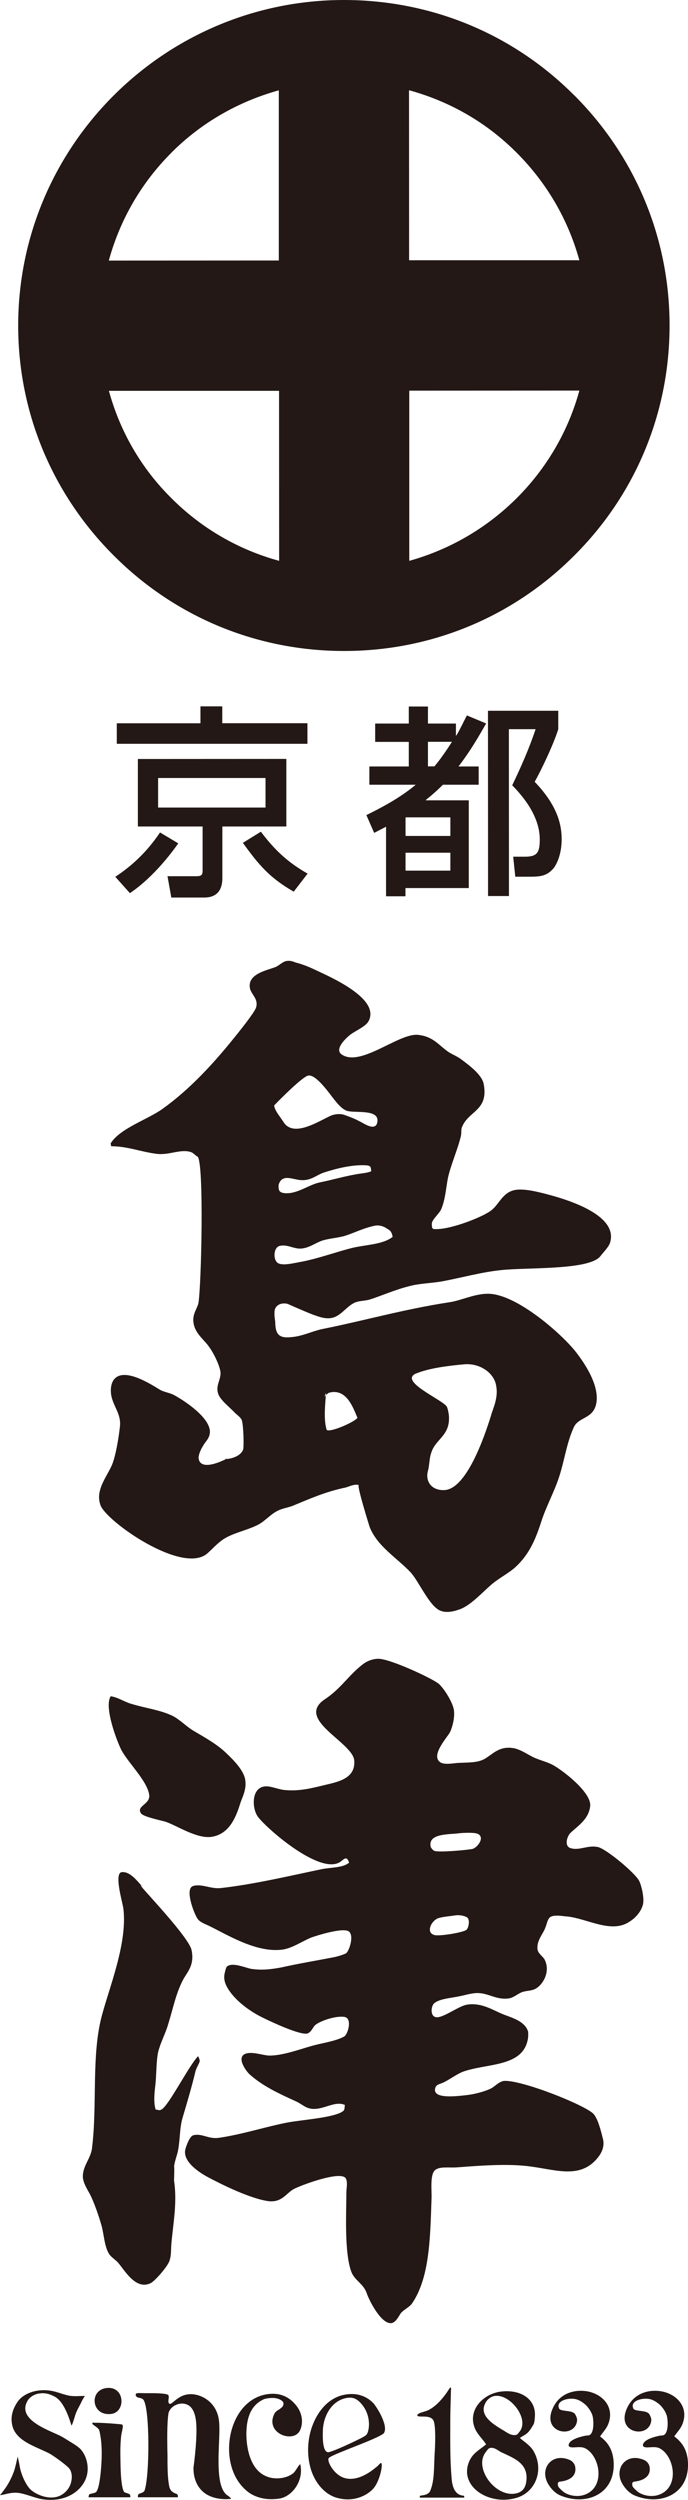 <?xml version="1.0" encoding="UTF-8"?>
<svg id="_レイヤー_2" data-name="レイヤー 2" xmlns="http://www.w3.org/2000/svg" viewBox="0 0 82.89 301.16">
  <defs>
    <style>
      .cls-1 {
        fill: #231815;
        stroke-width: 0px;
      }
    </style>
  </defs>
  <g id="_表紙" data-name="表紙">
    <g>
      <g>
        <path class="cls-1" d="m24.06,248.33c.02-.28-.19-.63-.19-.64-1.1,1.1-3.59,6.07-4.44,6.44-.27.15-.38,0-.67,0-.27-.75-.16-2.06-.05-2.88.14-1.18.1-2.54.29-3.79.23-1.23.95-2.49,1.26-3.61.62-1.99.95-3.82,1.87-5.5.54-.91,1.31-1.72.95-3.44-.39-1.84-7.96-9.45-5.73-7.46-.6-.52-1.53-2.03-2.66-1.93-.99.07.04,3.53.17,4.36.52,4.15-1.67,9.45-2.6,12.97-1.26,4.74-.53,10.72-1.17,15.87-.12,1.27-1.14,2.17-1.11,3.53.07.92.73,1.73,1.02,2.41.47,1.04.9,2.29,1.2,3.33.33,1.09.35,2.57.93,3.51.22.34.67.66.96.92.82.83,2.17,3.54,4.07,2.61.56-.3,2.05-2.02,2.26-2.69.24-.71.16-1.32.24-2.2.22-2.31.63-4.54.38-6.89,0-.09-.07-.57-.07-.54,0-.32.06-1.72,0-1.72.07-.64.36-1.34.47-1.88.28-1.45.18-2.68.55-3.97.53-1.81,1.06-3.54,1.56-5.62.1-.41.42-.87.5-1.19Z"/>
        <path class="cls-1" d="m14.68,210.91c.85,1.54,3.02,3.6,3.29,5.26.21,1.18-1.59,1.35-.99,2.26.23.41,2.33.84,2.97,1.02,1.46.51,3.77,2.08,5.55,1.82,2.01-.32,2.84-2.1,3.41-3.91.24-.83.84-1.73.63-3-.2-1.13-1.41-2.34-2.15-3.05-1.13-1.13-2.56-1.92-3.98-2.76-.95-.54-1.69-1.39-2.67-1.88-1.57-.72-3.21-.9-4.85-1.4-.9-.24-1.54-.76-2.55-.94-.85,1.3.78,5.53,1.34,6.6Z"/>
        <path class="cls-1" d="m71.96,222.49c-1.14-.25-2.26.51-3.3.11-.71-.31-.29-1.5.09-1.82.92-.88,2.18-1.62,2.36-3.24.14-1.65-3.36-4.31-4.49-4.92-.69-.37-1.41-.53-2.19-.86-.75-.32-1.69-1.04-2.6-1.18-1.75-.28-2.53.81-3.53,1.35-.89.44-1.93.37-3.21.44-.56.06-1.62.23-2.04-.08-1.24-.82.93-3.11,1.16-3.62.3-.61.6-1.76.48-2.67-.16-.96-1.15-2.54-1.8-3.14-.7-.63-6.06-3.13-7.39-3.04-.73.04-1.27.29-1.73.62-1.73,1.3-2.68,2.97-4.61,4.24-3.69,2.45,3.36,5.18,3.52,7.41.15,1.99-1.62,2.49-3.27,2.87-1.61.38-3.33.89-5.29.65-.52-.08-1.28-.35-1.79-.41-2.14-.25-2.05,2.75-1.18,3.75,1.19,1.5,7.54,7.02,9.9,5.3.48-.38.74-.67,1.01.13-.76.65-2.22.55-3.38.8-3.65.76-8.06,1.81-12.07,2.26-1.21.14-2.34-.57-3.37-.24-1.04.38.23,3.53.57,3.95.25.37.81.59,1.24.78,2.21,1.05,5.85,3.4,9.08,2.91,1.18-.21,2.28-.99,3.37-1.44.58-.21,3.94-1.29,4.57-.7.6.56-.02,2.36-.38,2.6-.35.19-1.08.39-1.41.46-2.26.44-4.36.78-6.61,1.29.08-.03-.44.07-.47.07-1,.15-1.85.21-2.91.06-.63-.11-2.11-.76-2.8-.38-.28.1-.3.47-.4.8-.24.92.13,1.61.55,2.23.94,1.36,2.62,2.57,4.18,3.3.83.41,4.43,2.11,5.25,1.82.44-.19.58-.64.85-.95.49-.5,2.54-1.23,3.61-1.03.94.19.38,2.11-.07,2.36-1.05.57-2.68.78-3.84,1.11-1.51.42-3.6,1.21-5.25,1.18-.82-.06-2.14-.56-2.91-.17-1,.54.35,2.25.69,2.5,1.53,1.36,3.5,2.27,5.45,3.16.5.22.85.51,1.25.71,1.64.82,3.29-.89,4.7-.25-.06.38,0,.61-.25.76-1.03.79-5.15,1.04-6.81,1.38-2.62.52-5.47,1.45-8.22,1.83-1.22.13-1.97-.59-2.99-.32-.44.14-.81,1.21-.94,1.65-.41,1.5,1.68,2.84,2.68,3.38,1.72.92,5.24,2.66,7.41,2.92,1.55.13,2.05-.95,2.91-1.44.78-.45,5.7-2.29,6.31-1.33.27.42.08,1.2.08,1.73,0,2.38-.27,7.32.62,9.59.38.97,1.44,1.41,1.81,2.47.31.94,1.82,3.91,3.06,3.65.51-.13.82-.83,1.08-1.2.38-.45,1-.68,1.35-1.17,2.13-3.13,2.18-7.94,2.34-12.57.06-.83-.22-2.84.39-3.45.56-.53,1.75-.28,2.76-.37,2.54-.19,5.6-.43,8.18-.17,3.51.36,6.63,1.8,8.84-1.17.38-.53.73-1.29.45-2.21-.21-.85-.58-2.35-1.14-2.92-1.09-1.06-8.59-4.07-10.76-3.94-.61.1-1.08.65-1.51.89-.85.42-2.14.75-3.22.85-1.13.12-4.01.46-3.52-.94.15-.42.63-.42,1.03-.64.7-.34,1.52-.96,2.27-1.26,3-1.07,7.32-.52,7.86-4.06,0,0,.05-.51,0-.8-.38-1.19-1.79-1.6-2.92-2.03-1.24-.47-2.63-1.49-4.45-1.19-1.04.17-3,1.73-3.79,1.49-.66-.17-.53-1.41-.09-1.71.72-.52,1.98-.57,3-.8.65-.11,1.6-.45,2.42-.37,1.17.08,2.17.87,3.59.62.58-.11,1.1-.64,1.66-.79.63-.16,1.09-.11,1.57-.41.88-.54,1.69-2.05,1.03-3.42-.21-.43-.8-.74-.88-1.27-.13-1.07.68-1.87.93-2.59.23-.53.27-1.17.72-1.37.62-.23,1.45-.02,1.97,0,2.43.27,5.28,2.08,7.45.63.71-.44,1.46-1.22,1.66-2.2.12-.78-.21-2.19-.49-2.74-.48-.92-3.94-3.85-5.02-4.08Zm-15.74,9.97c-.39.33-3.25.81-3.88.64-1.13-.31-.3-1.86.56-2.06.57-.16,1.49-.23,2.05-.32.47-.05,1.04.07,1.33.26.35.25.21,1.21-.07,1.47Zm.69-9.73c-.87.16-4.07.43-4.58.23-.14-.04-.44-.39-.45-.53-.32-1.64,2.37-1.42,3.51-1.6.44-.04,1.75-.12,2.2.09.9.49-.18,1.73-.69,1.81Z"/>
        <path class="cls-1" d="m27.23,175.74c.11-.03.16-.06.16-.06-.3.06-.3.06-.16.06Z"/>
        <path class="cls-1" d="m13.66,175.99c-.44,1.56-2.3,3.34-1.55,5.34.72,1.96,9.85,8.38,12.86,5.81.68-.6,1.29-1.33,2.12-1.83,1.24-.72,2.65-.95,4.01-1.64.83-.43,1.55-1.32,2.44-1.72.55-.26,1.09-.32,1.71-.55,1.98-.81,3.87-1.68,6.35-2.2.43-.09,1.01-.46,1.64-.31-.33-.08,1.37,5.28,1.28,5.02.93,2.38,3.29,3.74,4.94,5.49.98,1.05,2.27,4.1,3.58,4.62.8.35,1.83.05,2.51-.22,1.33-.55,2.78-2.21,3.84-3.07.89-.72,1.92-1.23,2.73-1.97,1.56-1.45,2.34-3.12,3.08-5.42.58-1.83,1.59-3.64,2.18-5.48.64-1.98.89-4.04,1.74-5.9.58-1.32,2.35-.99,2.72-2.9.44-2.33-1.69-5.23-2.57-6.34-1.78-2.18-6.67-6.44-9.98-6.84-1.8-.22-3.63.79-5.2,1-5.46.84-10.18,2.2-15.12,3.19-1.11.21-2.15.73-3.36.94-1.77.27-2.45.03-2.45-1.81,0,0-.15-.81-.07-1.34.11-.63.78-.99,1.57-.79.1.05,2.06.92,3,1.28.98.35,1.97.74,2.96.16.76-.43,1.3-1.22,2.14-1.6.57-.23,1.09-.18,1.74-.35,1.38-.43,3.06-1.18,4.61-1.57,1.43-.42,2.84-.38,4.3-.66,2.26-.43,4.67-1.1,6.98-1.33,3.09-.34,10.57.03,11.93-1.66.33-.43.99-1.1,1.16-1.58,1.13-3.36-5.09-5.24-7.43-5.86-.88-.23-2.78-.76-3.95-.56-1.58.27-1.93,1.74-2.96,2.5-1.07.81-5.22,2.44-6.98,2.2-.02-.07-.02-.05-.09-.14,0,0-.1-.47,0-.7.23-.52.87-1.04,1.1-1.56.47-1.15.55-2.36.77-3.61.33-1.61,1.18-3.49,1.57-5.1.13-.48,0-.81.16-1.18.81-1.98,3.23-1.94,2.6-5.2-.24-1.16-1.93-2.36-2.76-2.98-.46-.34-.97-.52-1.47-.84-1.18-.81-1.83-1.88-3.69-2.07-2.32-.22-6.88,3.9-9.16,2.38-.93-.61.39-1.86.79-2.21.59-.57,1.98-1.07,2.4-1.77,1.57-2.76-4.73-5.43-6.36-6.21-.78-.37-1.53-.68-2.42-.91-.29-.11-.61-.25-1.06-.18-.47.07-.88.52-1.31.72-1.08.42-3.38.82-3.13,2.5.12.83,1.11,1.32.73,2.45-.3.71-2.09,2.94-2.68,3.66-2.46,3.06-5.35,6.19-8.56,8.48-1.78,1.29-5.15,2.35-6.26,4.17l.06.34c1.97,0,3.58.68,5.51.92,1.52.17,2.79-.6,4.07-.23.32.1.54.4.81.56h.04c.77.98.44,15.29.1,17.56-.12.73-.73,1.31-.62,2.35.13,1.36,1.28,2.12,1.88,2.99.5.68,1.12,1.91,1.32,2.74.33,1.08-.62,1.8-.2,2.97.27.74,1.39,1.6,1.94,2.19.24.27.73.56.89.94.2.61.27,3.03.17,3.52-.31.93-1.7,1.17-2.07,1.17-.65.34-3,1.4-3.29,0-.09-.46.3-1.25.51-1.56.26-.54.88-.94.84-1.82-.13-1.69-2.97-3.58-4.25-4.29-.56-.31-1.13-.36-1.67-.62-.92-.53-4.52-3-5.72-1.18-.29.47-.37,1.18-.23,1.88.27,1.32,1.19,2.18,1.03,3.67-.16,1.35-.41,2.94-.79,4.16Zm36.47-10.53c1.61-.67,3.99-.95,5.9-1.12,1.9-.11,3.5,1.11,3.74,2.55.3,1.51-.37,2.72-.65,3.75-.78,2.5-2.93,8.73-5.57,8.86-1.57.07-2.35-1.06-1.98-2.36.19-.7.13-1.45.41-2.2.52-1.63,2.31-2,2.1-4.45-.03-.27-.13-.81-.24-1.03-.46-.83-5.87-3.07-3.71-4.01Zm-10.87,2.61c.14-.13.33-.31.47-.32,2.07-.49,2.84,1.92,3.34,3.05-.49.6-3.63,1.91-3.73,1.39-.38-1.27-.13-3.34-.08-4.12-.11.12-.15.23-.17.29.17-.7.2-.66.17-.29Zm7.19-20.17c.54.32.69.35.86,1.09-1.14.93-3.22.94-4.85,1.33-1.93.48-4.15,1.3-6.13,1.67-.74.12-2.06.49-2.73.22-.73-.26-.7-1.92.08-2.12.89-.23,1.68.35,2.52.32,1.09-.04,1.89-.78,2.81-1.02.84-.22,1.49-.25,2.38-.47,1.14-.32,2.43-1.02,3.84-1.28.54-.08.95.11,1.23.25Zm-12.86-5.25c.38-1.07,1.27-.74,2.27-.54,1.49.28,2.17-.53,3.13-.85,1.41-.47,3.46-1,5.17-.88.6.05.51.32.56.72-.59.24-1.31.24-2.04.4-1.39.25-2.6.62-4.08.92-1.18.23-2.25,1.05-3.54,1.28-.52.07-1.04.07-1.32-.16-.26-.23-.16-.88-.16-.88Zm3.59-13.09c.99-.09,2.6,2.31,3.13,2.95.39.48.87,1.08,1.5,1.31,1.04.3,4.06-.28,3.63,1.46-.3,1.04-1.71-.04-2.16-.22-.52-.29-1.18-.54-1.7-.72-.54-.22-1.22-.15-1.73.06-1.48.67-4.53,2.71-5.72.72-.38-.58-.8-1.06-1.03-1.64,0-.04-.08-.3-.08-.3.56-.6,3.51-3.58,4.15-3.62Z"/>
        <path class="cls-1" d="m69.17,11.47C61.76,4.04,51.9,0,41.43,0,19.81.01,2.18,17.57,2.19,39.24c0,10.46,4.13,20.33,11.54,27.71,7.41,7.41,17.27,11.48,27.75,11.47,10.47,0,20.33-4.09,27.72-11.51,7.42-7.4,11.48-17.27,11.47-27.73,0-10.44-4.08-20.3-11.5-27.72Zm.62,19.88h-20.5s-.01-20.48-.01-20.48c4.89,1.34,9.33,3.87,12.96,7.52,3.65,3.65,6.23,8.11,7.56,12.97Zm-49.16-12.94c3.64-3.65,8.1-6.18,12.96-7.53v20.5s-20.48.01-20.48.01c1.33-4.86,3.87-9.32,7.52-12.97Zm-7.51,28.67h20.5s.01,20.48.01,20.48c-4.87-1.33-9.33-3.89-12.97-7.54-3.66-3.62-6.21-8.07-7.54-12.94Zm36.19,20.47v-20.49s20.49-.01,20.49-.01c-2.71,9.94-10.56,17.75-20.49,20.51Z"/>
        <path class="cls-1" d="m34.5,91.43v8.13s-7.71,0-7.71,0v6.23c0,1.11-.4,2.33-2.18,2.33h-3.97s-.46-2.57-.46-2.57h3.4c.55,0,.83-.04.83-.65v-5.34s-7.8,0-7.8,0v-8.13s17.89-.01,17.89-.01Zm-15.45,2.29v3.56s12.94,0,12.94,0v-3.56s-12.94,0-12.94,0Zm5.09-8.63h2.64s0,2.03,0,2.03h10.26s0,2.48,0,2.48H14.07s0-2.47,0-2.47h10.08s0-2.04,0-2.04Zm-2.67,16.51c-.47.68-2.8,3.96-5.82,5.99l-1.76-1.97c2.72-1.77,4.38-3.84,5.39-5.34l2.19,1.31Zm13.91,5.81c-2.91-1.68-4.19-3.2-6.12-5.88l2.17-1.34c1.76,2.34,3.37,3.76,5.63,5.05l-1.67,2.17Z"/>
        <path class="cls-1" d="m44.16,98.18c1.65-.82,3.93-1.98,5.93-3.65h-5.59s0-2.2,0-2.2h4.75s0-2.96,0-2.96h-4.05s0-2.21,0-2.21h4.05s0-2.05,0-2.05h2.31s0,2.05,0,2.05h3.37s0,1.44,0,1.44h.05c.42-.69.7-1.32,1.27-2.42l2.32.97c-.76,1.33-1.81,3.2-3.33,5.18h2.43s0,2.2,0,2.2h-4.3c-.42.4-.94.94-2.06,1.83v.05s5.17,0,5.17,0v10.57s-7.63,0-7.63,0v.99s-2.34,0-2.34,0v-8.38s-1.43.74-1.43.74l-.94-2.14Zm4.7.28v2.24s5.4,0,5.4,0v-2.24s-5.4,0-5.4,0Zm0,4.26v2.16s5.4,0,5.4,0v-2.16s-5.4,0-5.4,0Zm2.7-13.36v2.96s.78,0,.78,0c.42-.51,1.12-1.39,2.11-2.96h-2.89Zm15.7-3.74v2.22c-.6,1.93-2.13,5.08-2.84,6.34,2.74,2.85,3.25,5.16,3.25,6.91,0,1.69-.51,2.86-.94,3.46-.88,1.06-1.77,1.06-3.08,1.06h-1.57s-.25-2.41-.25-2.41h1.4c1.46,0,1.8-.46,1.8-2.08,0-3.03-2.37-5.54-3.32-6.52,1.72-3.58,2.39-5.5,2.82-6.76h-3.22s.01,20.1.01,20.1h-2.52s-.01-22.32-.01-22.32h8.48Z"/>
      </g>
      <g>
        <path class="cls-1" d="m72.3,293.5c.37-.55.79-.96,1.01-1.56.84-2.29-1.18-4-3.43-3.94-.47.01-2.53.11-3.38,2.34-1.09,2.86,2.83,3.43,3.03,1.22.02-.25-.15-.61-.27-.78-.36-.47-1.7-.26-1.89-.63-.43-.89.92-1.31,1.85-1.17.45.07.84.3,1.24.63.38.32.79.91.93,1.41.14.57.2,1.95-.32,2.29-.17.11-.31.05-.55.1-.87.18-2.07.56-2.01,1.21.2.44,1.27-.03,1.96.29,1.79.86,2.54,4.65,0,5.6-1.05.39-2.27.02-2.76-.49-.14-.14-.47-.4-.49-.63-.02-.2-.06-.35.19-.44,1.03-.1,2.1-.56,1.89-1.8-.05-.3-.29-.65-.64-.81-2.19-.96-3.71,1.06-2.61,2.9.32.54.82,1.1,1.46,1.37,3.09,1.29,6.55-.13,6.43-3.89-.06-1.78-.88-2.65-1.65-3.22Z"/>
        <path class="cls-1" d="m81.23,293.5c.38-.55.8-.96,1.02-1.56.84-2.29-1.18-4-3.44-3.94-.46.01-2.52.11-3.37,2.34-1.09,2.86,2.82,3.43,3.03,1.22.02-.25-.15-.61-.27-.78-.35-.47-1.7-.26-1.89-.63-.43-.89.92-1.31,1.86-1.17.44.07.84.3,1.24.63.38.32.8.91.93,1.41.15.57.2,1.95-.32,2.29-.17.11-.31.05-.54.1-.88.18-2.07.56-2.02,1.21.21.44,1.29-.03,1.97.29,1.79.86,2.53,4.65,0,5.6-1.05.39-2.26.02-2.75-.49-.15-.14-.48-.4-.5-.63-.01-.2-.05-.35.19-.44,1.02-.1,2.1-.56,1.89-1.8-.05-.3-.29-.65-.65-.81-2.19-.96-3.71,1.06-2.61,2.9.32.54.83,1.1,1.46,1.37,3.09,1.29,6.55-.13,6.43-3.89-.06-1.78-.89-2.65-1.65-3.22Z"/>
        <path class="cls-1" d="m62.63,293.68c.72-.49.94-.36,1.67-1.67.12-.23.16-1.08.15-1.03.08-1.94-1.63-3.16-4.06-2.89-2.17.25-4.07,2.22-3.19,4.4.3.75.94,1.31,1.37,1.96-.87.73-1.64,1.05-2.08,2.15-1.17,2.96,2.47,5.3,5.79,4.28,2.23-.68,3.28-3.3,2.04-5.55-.42-.76-1.17-1.18-1.69-1.65Zm-4.12-4.27c.2-.35.57-.69,1.05-.78,1.89-.34,4.33,2.83,2.99,4.35-.11.13-.2.3-.39.34-.55.11-1.11-.3-1.33-.44-1.07-.66-3.31-1.81-2.31-3.47Zm4.85,9.78c-.13.58-.48.97-1.02,1.13-2.56.74-5.34-3.02-3.81-4.94.11-.15.3-.45.5-.49.54-.12,1.01.34,1.32.49,1.58.76,3.51,1.38,3.01,3.81Z"/>
        <path class="cls-1" d="m54.42,298.64c-.21-2.37-.17-4.29-.17-7.12,0-1.11.06-2.49.09-3.89l-.12-.02c-.61.99-1.49,2.13-2.55,2.69-.52.27-1.15.28-1.39.6-.11.46,1.45-.13,1.92.64.34.55.23,3.19.16,4.12-.09,1.58,0,3.16-.53,4.4-.23.55-1.11.54-1.17.57-.15.07-.07.24-.07.24,0,0,5.11,0,5.34,0,0,0,.05-.22-.12-.24-1.06-.08-1.32-1.19-1.39-1.98Z"/>
        <path class="cls-1" d="m9.8,295.14c-.27-.34-.84-.69-.99-.78-.52-.31-1.06-.69-1.63-.97-1.49-.72-5.2-1.97-3.84-4.22.27-.44.84-.8,1.51-.86.78-.08,1.27.16,1.69.37,1.38.66,2.03,3.54,2.08,3.5.1-.08.37-.99.42-1.17.19-.63.52-1.13.78-1.68.12-.27.26-.48.41-.71-.45-.01-1.3.08-1.88-.03-1.12-.21-1.91-.76-3.45-.65-1.24.09-2.31.66-2.8,1.41-.48.72-.85,1.61-.65,2.69.36,1.99,2.72,2.61,4.45,3.49.49.24,2.07,1.4,2.41,1.79.46.54.32,1.36.32,1.34-.1.87-.59,1.52-1.25,1.9-1.35.77-3.29-.12-3.87-.85-.54-.67-1.02-1.8-1.16-2.74-.05-.31-.22-1.04-.22-1.05-.12.51-.27,1.25-.43,1.73-.42,1.17-.97,2.06-1.7,2.92.6-.04,1.27-.38,2.21-.27.92.12,1.98.62,2.87.76,2.62.4,4.52-.78,5.22-2.37.54-1.23.2-2.71-.51-3.56Z"/>
        <path class="cls-1" d="m13.39,290.79c1.83-.22,1.67-3.48-.65-3.11-2.03.32-1.71,3.4.65,3.11Z"/>
        <path class="cls-1" d="m15.67,300.52c-.01-.06-.2-.14-.64-.28-.12-.04-.23-.4-.26-.52-.23-1.05-.24-2.29-.26-3.49,0-.15-.06-1.83.12-3.01.03-.26.31-1.08.07-1.16-.11-.04-2.7-.25-3.26-.2-.07,0-.22-.08-.31.03-.14.18.75.5.84.91.35,1.49.34,3.12.17,4.95-.06.6-.24,2.32-.64,2.5-.2.09-.56.15-.68.19-.13.04-.12.26-.16.39h5.05s-.02-.24-.04-.31Z"/>
        <path class="cls-1" d="m45.16,289.7c-.24-.31-1.13-1.28-2.7-1.31-2.98-.05-4.63,2.6-5.14,4.89-.33,1.51-.25,3.06.21,4.41.52,1.48,1.58,2.74,2.95,3.17,2.06.64,3.74-.24,4.48-1.06.76-.82,1.2-2.86.98-3.09-.03-.03-.13.02-.24.13-.05.05-.09.11-.15.16-.13.15-.31.26-.45.38-1.4,1.13-2.89,1.56-4.02.95-.94-.5-1.64-1.75-1.5-2.18.06-.17.73-.47,2.77-1.28,1.58-.62,3.76-1.48,3.93-1.81.47-.88-.75-2.88-1.14-3.36Zm-.81,3.17c-.12.42-.28.52-.52.65-.04.02-.08.05-.13.08-.46.26-3.8,1.86-4.2,1.8-.57-.09-.65-1.44-.6-2.62.06-1.79,1.08-3.58,2.83-3.91.86-.16,1.37.14,1.94.86.68.86.95,2.09.68,3.14Z"/>
        <path class="cls-1" d="m33.58,290.27c-.22.14-.43.29-.54.53-.39.81-.2,1.4.03,1.77.39.6,1.19.98,1.94.92.55-.04.96-.32,1.16-.77.44-1.02.13-2.06-.3-2.7-.53-.77-1.48-1.68-3.04-1.66-2.23.03-4.06,1.58-4.86,4.13-.75,2.39-.48,5.8,1.87,7.66.55.44,1.81,1.13,3.79.84,1.54-.23,2.95-2.07,2.57-4.04,0-.01,0-.03,0-.03,0-.04-.01-.06-.02-.07-.01,0-.04.02-.08.06-.11.09-.21.26-.32.43-.14.21-.27.43-.44.58-.79.64-2.06.77-2.96.49-1.14-.35-1.85-1.22-2.29-2.51-.43-1.31-.51-2.93-.28-4.15.26-1.39.93-2.24,1.93-2.71.29-.14,1.06-.23,1.52-.14.46.09.84.33.89.57.03.18-.03.35-.19.52-.12.11-.25.2-.38.3Z"/>
        <path class="cls-1" d="m27.4,300.6c-1.2-.81-1.12-3.7-1.02-6.15.05-1.12.09-2.18,0-2.89-.3-2.3-2.25-3.22-3.53-3.15-.88.05-1.4.47-1.95.91l-.14.12c-.13.1-.24.15-.32.13-.06-.02-.1-.06-.12-.13-.05-.14-.03-.29-.01-.42.02-.13.03-.43-.02-.49-.22-.25-1.65-.25-2.76-.24-.41,0-1.1-.06-1.15.07-.02.01-.17.39.41.49.28.05.42.15.48.22.81,1.05.76,9.38.13,10.98-.08.22-.64.32-.75.43,0,0-.05.18-.04.35h4.82c0-.15,0-.2,0-.22-.04-.1-.09-.16-.21-.22-.06-.02-.18-.04-.24-.09-.39-.2-.54-.47-.61-.89-.17-.92-.18-1.96-.19-2.79,0-.22,0-.65,0-.83-.04-1.64-.07-3.96.12-5.07.08-.41.43-.82.93-1.03.54-.24,1.12-.19,1.56.11.4.29.68.85.8,1.66.27,1.74-.24,5.54-.28,5.78-.02,1.27.4,2.23,1.1,2.88,1.33,1.21,3.39.9,3.39.9.03,0,.04,0,.04-.01,0,0-.02-.12-.43-.41Z"/>
      </g>
    </g>
  </g>
</svg>